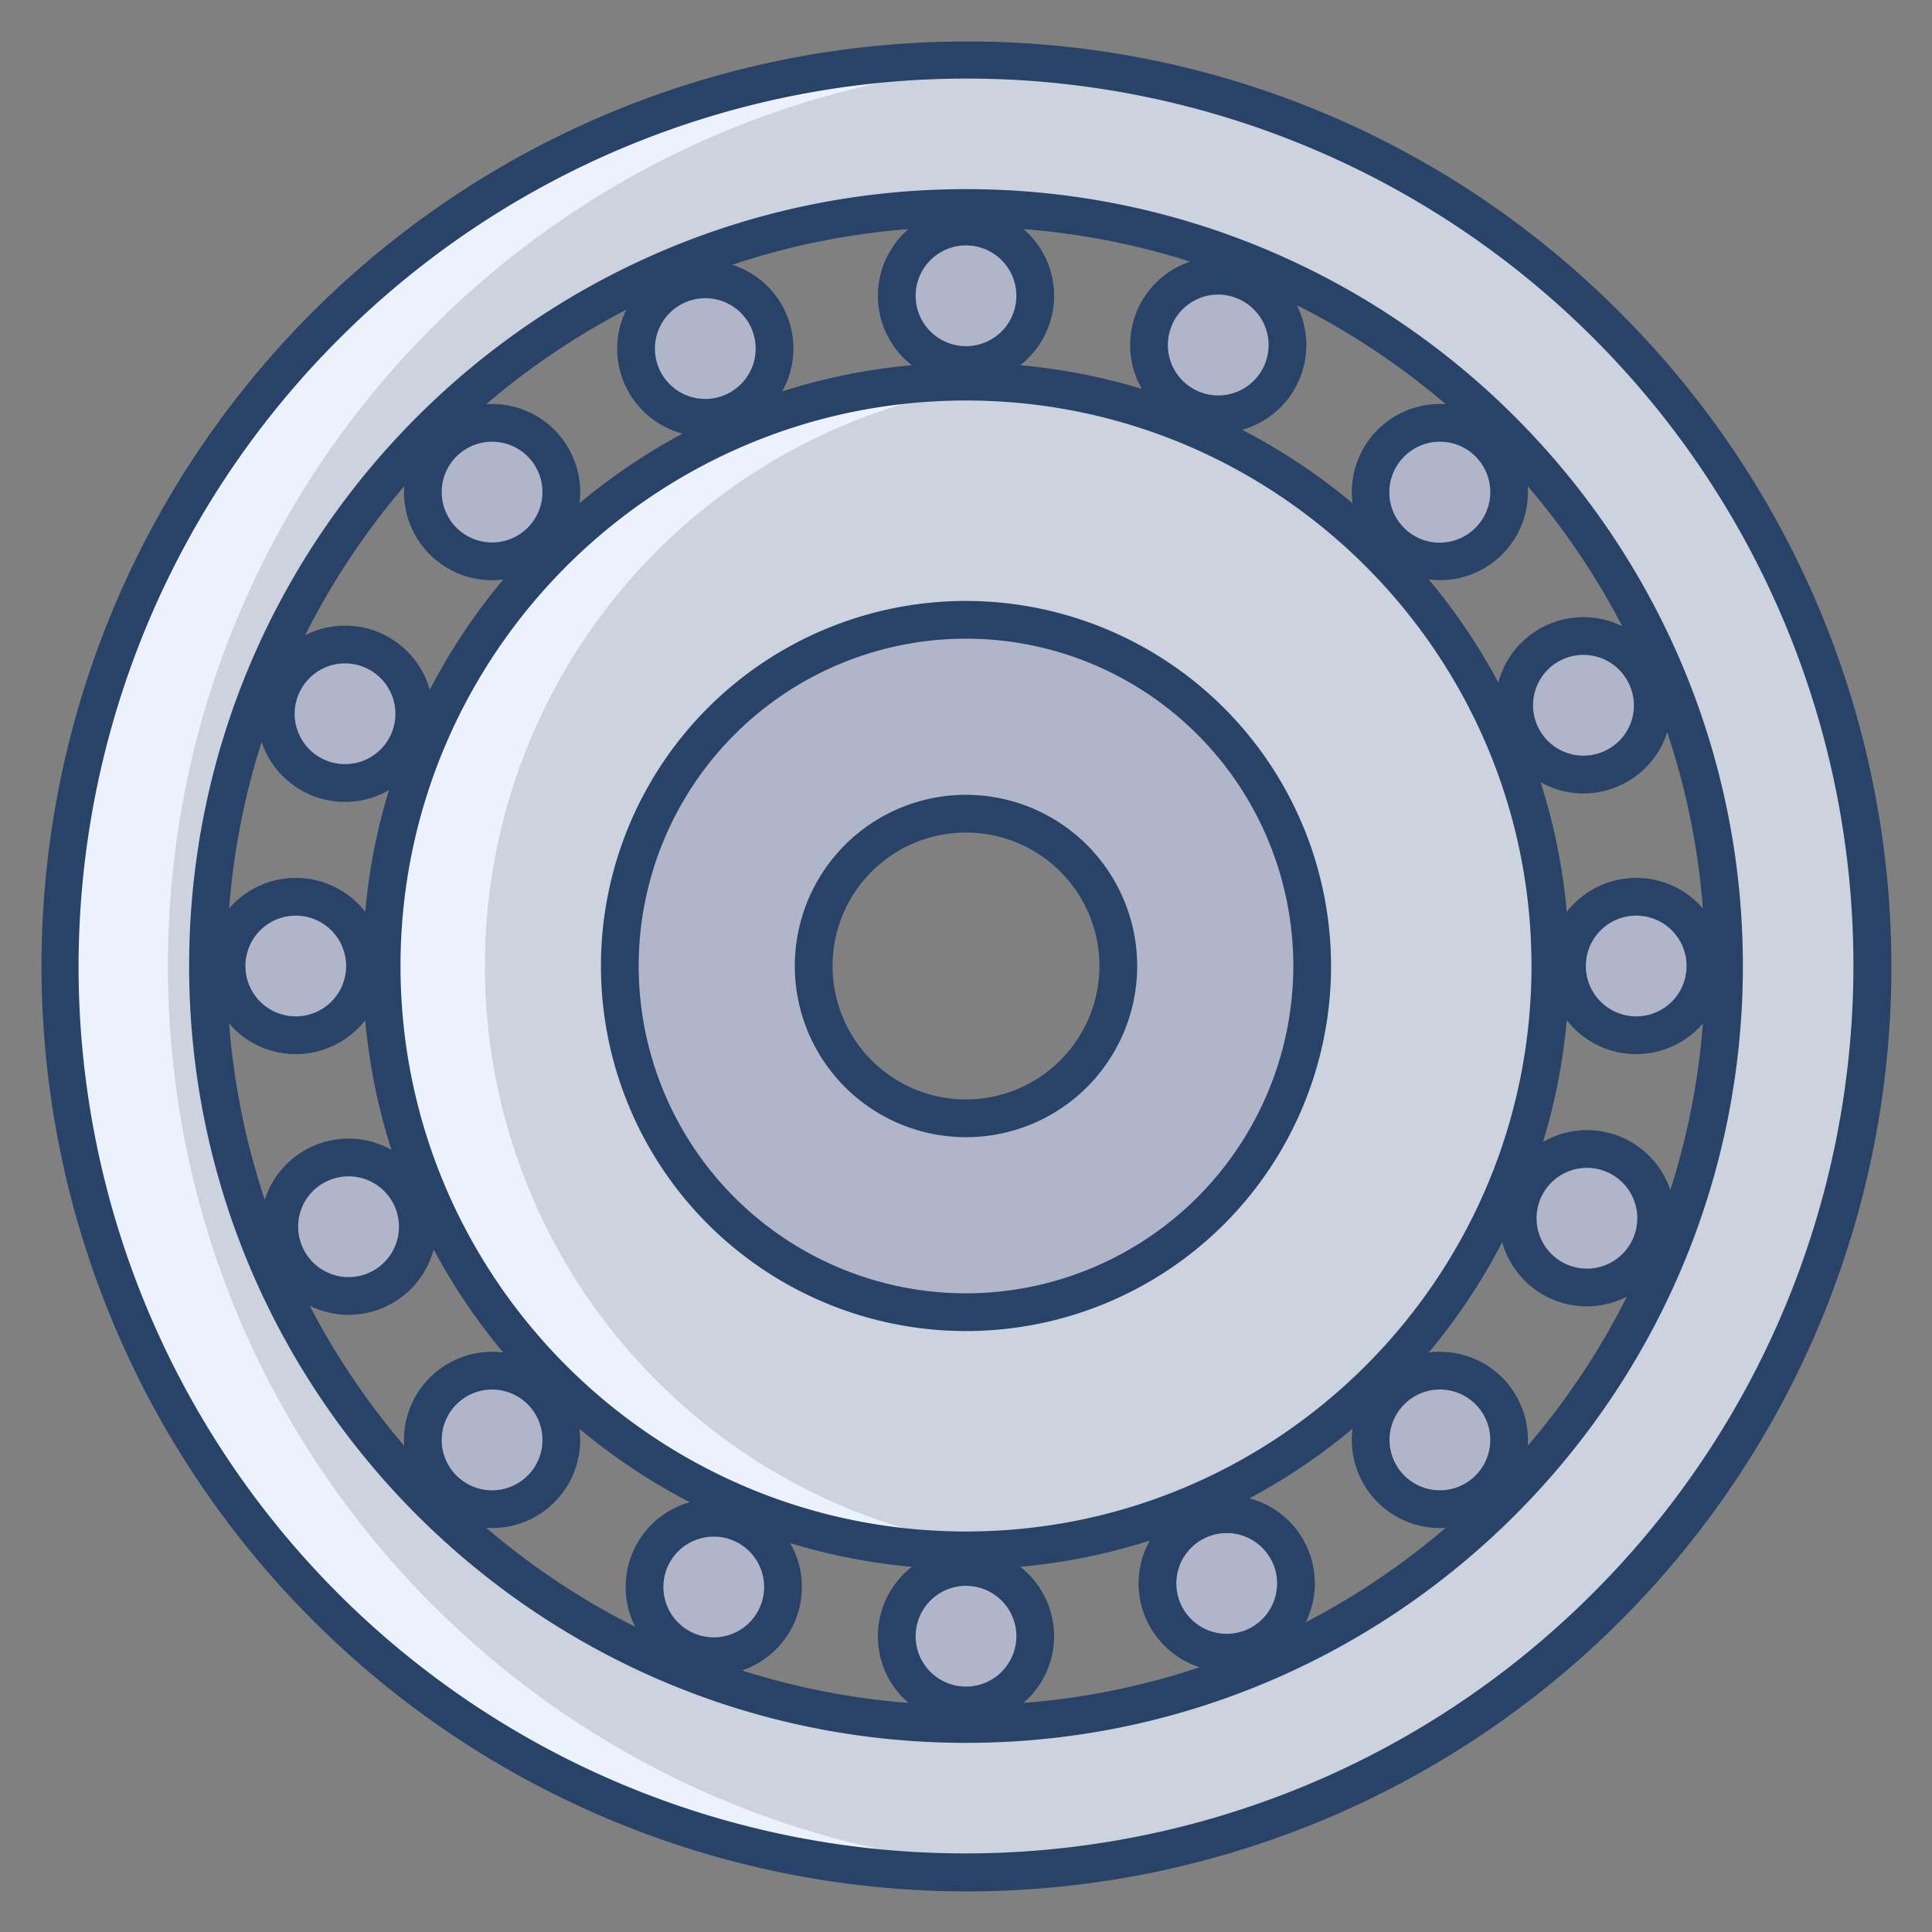 <svg id="Layer_1" height="512" viewBox="0 0 512 512" width="512" xmlns="http://www.w3.org/2000/svg" data-name="Layer 1"><rect x="0" y="0" width="512" height="512" fill="#808080" stroke="none"/><path d="m433.609 234.994a21.006 21.006 0 1 1 -20.994 21.006 21.005 21.005 0 0 1 20.994-21.006z" fill="#b0b5ca"/><path d="m428.455 303.389a20.994 20.994 0 1 1 -27.345 11.556 21.008 21.008 0 0 1 27.345-11.556z" fill="#b0b5ca"/><path d="m438.967 178.741a20.994 20.994 0 1 1 -27.506-11.178 20.994 20.994 0 0 1 27.506 11.178z" fill="#b0b5ca"/><path d="m256 16.5c132.274 0 239.5 107.226 239.5 239.5s-107.226 239.5-239.5 239.5-239.5-107.226-239.5-239.5 107.226-239.5 239.5-239.5zm200.462 239.5c0-110.709-89.753-200.462-200.462-200.462s-200.461 89.753-200.461 200.462 89.752 200.462 200.461 200.462 200.462-89.753 200.462-200.462z" fill="#ccd3df"/><circle cx="381.596" cy="130.404" fill="#b0b5ca" r="21.001"/><circle cx="381.596" cy="381.596" fill="#b0b5ca" r="21.001"/><path d="m256 100.5a155.5 155.5 0 1 1 -155.5 155.5 155.5 155.5 0 0 1 155.5-155.5zm92.119 155.5a92.119 92.119 0 1 0 -92.119 92.119 92.115 92.115 0 0 0 92.119-92.119z" fill="#ccd3df"/><g fill="#b0b5ca"><path d="m344.437 411.461a20.994 20.994 0 1 1 -27.506-11.178 20.994 20.994 0 0 1 27.506 11.178z"/><path d="m330.746 71.989a20.994 20.994 0 1 1 -27.357 11.556 20.993 20.993 0 0 1 27.357-11.556z"/><path d="m256 57.391a20.994 20.994 0 1 1 -21 21 21 21 0 0 1 21-21z"/><path d="m256 412.621a20.994 20.994 0 1 1 -21 20.988 21 21 0 0 1 21-20.988z"/><path d="m197.055 401.11a20.994 20.994 0 1 1 -27.345 11.544 20.991 20.991 0 0 1 27.345-11.544z"/><path d="m206.247 84.211a20.994 20.994 0 1 1 -27.506-11.178 20.994 20.994 0 0 1 27.506 11.178z"/><circle cx="130.404" cy="130.404" r="21.001"/><circle cx="130.404" cy="381.596" r="21.001"/><path d="m111.717 316.931a20.994 20.994 0 1 1 -27.506-11.178 21 21 0 0 1 27.506 11.178z"/><path d="m99.346 169.71a20.994 20.994 0 1 1 -27.357 11.544 20.975 20.975 0 0 1 27.357-11.544z"/><path d="m78.391 234.994a21.006 21.006 0 1 1 -21.006 21.006 21 21 0 0 1 21.006-21.006z"/><path d="m256 163.5a92.5 92.5 0 1 1 -92.5 92.5 92.5 92.5 0 0 1 92.5-92.5zm40.7 92.5a40.7 40.7 0 1 0 -40.7 40.7 40.711 40.711 0 0 0 40.7-40.7z"/></g><path d="m44.5 256c0-127.573 99.744-231.832 225.5-239.082-4.634-.267-9.3-.418-14-.418-132.274 0-239.5 107.226-239.5 239.5s107.226 239.5 239.5 239.5c4.7 0 9.366-.151 14-.418-125.756-7.25-225.5-111.509-225.5-239.082z" fill="#ebf2fc"/><path d="m128.5 256a155.5 155.5 0 0 1 141.5-154.866c-4.613-.412-9.28-.634-14-.634a155.5 155.5 0 0 0 0 311c4.72 0 9.387-.222 14-.634a155.5 155.5 0 0 1 -141.5-154.866z" fill="#ebf2fc"/><path d="m256 11a245 245 0 0 0 -173.241 418.241 245 245 0 1 0 346.482-346.482 243.393 243.393 0 0 0 -173.241-71.759zm166.17 411.17a235 235 0 1 1 -332.34-332.34 235 235 0 1 1 332.34 332.34z" fill="#284268"/><path d="m256 159.257a96.743 96.743 0 1 0 96.743 96.743 96.853 96.853 0 0 0 -96.743-96.743zm0 183.486a86.743 86.743 0 1 1 86.743-86.743 86.84 86.84 0 0 1 -86.743 86.743z" fill="#284268"/><path d="m256 210.633a45.367 45.367 0 1 0 45.367 45.367 45.418 45.418 0 0 0 -45.367-45.367zm0 80.734a35.367 35.367 0 1 1 35.367-35.367 35.408 35.408 0 0 1 -35.367 35.367z" fill="#284268"/><path d="m256 50.122c-113.521 0-205.878 92.357-205.878 205.878s92.357 205.878 205.878 205.878 205.878-92.357 205.878-205.878-92.357-205.878-205.878-205.878zm135.032 89.724a13.349 13.349 0 1 1 -18.879-18.877 13.348 13.348 0 0 1 18.878 18.877zm14.83 116.154c0 82.634-67.227 149.862-149.862 149.862s-149.862-67.228-149.862-149.862 67.228-149.862 149.862-149.862 149.862 67.228 149.862 149.862zm-62.227-175.145a196.552 196.552 0 0 1 39.5 26.26c-.511-.033-1.025-.056-1.542-.056a23.35 23.35 0 0 0 -23.35 23.348 23.666 23.666 0 0 0 .192 2.963 160.4 160.4 0 0 0 -29.26-19.474 23.3 23.3 0 0 0 14.46-33.041zm-15.768-1.779a13.349 13.349 0 1 1 -17.39 7.344 13.262 13.262 0 0 1 17.39-7.344zm-56.637-18.365a194.59 194.59 0 0 1 44.16 8.624 23.3 23.3 0 0 0 -14.178 13.321 23.315 23.315 0 0 0 1.408 20.422 158.794 158.794 0 0 0 -32.275-6.29 23.3 23.3 0 0 0 .886-36.077zm-15.23 4.326a13.349 13.349 0 1 1 -13.349 13.348 13.364 13.364 0 0 1 13.349-13.348zm-15.23-4.326a23.3 23.3 0 0 0 .886 36.077 158.775 158.775 0 0 0 -34.37 6.948 23.3 23.3 0 0 0 -13.229-33.57 194.515 194.515 0 0 1 46.713-9.455zm-59.057 19.367a13.349 13.349 0 1 1 -7.1 17.49 13.365 13.365 0 0 1 7.1-17.49zm-15.741 2a23.3 23.3 0 0 0 -.576 19.383 23.308 23.308 0 0 0 15.5 13.455 160.533 160.533 0 0 0 -27.334 18.458 23.682 23.682 0 0 0 .192-2.964 23.348 23.348 0 0 0 -23.349-23.348c-.517 0-1.031.023-1.542.056a196.61 196.61 0 0 1 37.109-25.043zm-45 38.894a13.347 13.347 0 1 1 -3.91 9.438 13.257 13.257 0 0 1 3.907-9.441zm-13.854 7.9c-.033.511-.056 1.025-.056 1.542a23.348 23.348 0 0 0 23.348 23.349 23.682 23.682 0 0 0 2.964-.192 160.458 160.458 0 0 0 -19.474 29.25 23.529 23.529 0 0 0 -.944-2.748 23.35 23.35 0 0 0 -30.596-12.427c-.517.219-1.012.474-1.508.726a196.586 196.586 0 0 1 26.263-39.507zm-28.042 55.261a13.347 13.347 0 1 1 .07 10.216 13.262 13.262 0 0 1 -.07-10.216zm-9.74 12.474c.185.547.371 1.095.6 1.632a23.307 23.307 0 0 0 30.592 12.427 23.621 23.621 0 0 0 2.553-1.286 158.736 158.736 0 0 0 -6.29 32.276 23.3 23.3 0 0 0 -36.079-.887 194.609 194.609 0 0 1 8.624-44.162zm22.398 59.393a13.349 13.349 0 1 1 -13.349-13.349 13.364 13.364 0 0 1 13.349 13.349zm-21.568 61.943a194.567 194.567 0 0 1 -9.456-46.712 23.3 23.3 0 0 0 36.079-.887 158.773 158.773 0 0 0 6.947 34.37 23.3 23.3 0 0 0 -33.57 13.229zm17.016-5.143a13.349 13.349 0 1 1 -7.1 17.491 13.29 13.29 0 0 1 7.1-17.491zm19.877 68.8c0 .517.023 1.031.056 1.542a196.58 196.58 0 0 1 -25.045-37.124 23.23 23.23 0 0 0 19.388.586 23.318 23.318 0 0 0 13.461-15.491 160.478 160.478 0 0 0 18.452 27.324 23.682 23.682 0 0 0 -2.964-.192 23.348 23.348 0 0 0 -23.348 23.349zm10 0a13.35 13.35 0 1 1 3.91 9.438 13.257 13.257 0 0 1 -3.91-9.445zm50.587 48.047c.219.517.474 1.012.726 1.508a196.544 196.544 0 0 1 -39.507-26.263c.511.033 1.025.056 1.542.056a23.348 23.348 0 0 0 23.349-23.348 23.682 23.682 0 0 0 -.192-2.964 160.4 160.4 0 0 0 29.257 19.464 23.787 23.787 0 0 0 -2.748.945 23.35 23.35 0 0 0 -12.427 30.593zm16.487 3.284a13.347 13.347 0 1 1 10.216-.07 13.262 13.262 0 0 1 -10.216.063zm56.637 18.365a194.521 194.521 0 0 1 -44.14-8.618c.54-.184 1.078-.38 1.609-.605a23.349 23.349 0 0 0 12.427-30.592 23.529 23.529 0 0 0 -1.286-2.553 158.805 158.805 0 0 0 32.276 6.291 23.3 23.3 0 0 0 -.886 36.077zm15.23-4.333a13.349 13.349 0 1 1 13.349-13.348 13.364 13.364 0 0 1 -13.349 13.348zm15.23 4.326a23.3 23.3 0 0 0 -.886-36.077 158.713 158.713 0 0 0 34.371-6.949 23.835 23.835 0 0 0 -1.253 2.575 23.347 23.347 0 0 0 12.845 30.419c.54.219 1.089.4 1.638.576a194.484 194.484 0 0 1 -46.715 9.456zm59.056-19.367a13.347 13.347 0 0 1 -17.489-7.1 13.348 13.348 0 1 1 17.489 7.105zm15.742-2a23.3 23.3 0 0 0 -14.916-32.844 160.465 160.465 0 0 0 27.323-18.451 23.666 23.666 0 0 0 -.192 2.963 23.35 23.35 0 0 0 23.35 23.348c.517 0 1.031-.023 1.542-.056a196.578 196.578 0 0 1 -37.107 25.043zm45-38.894a13.348 13.348 0 0 1 -18.878 0 13.348 13.348 0 1 1 18.879 0zm13.823-7.86a23.3 23.3 0 0 0 -23.262-24.927 23.682 23.682 0 0 0 -2.964.192 160.425 160.425 0 0 0 19.475-29.251 23.272 23.272 0 0 0 33.051 14.438 196.564 196.564 0 0 1 -26.296 39.551zm28.07-55.3a13.349 13.349 0 1 1 -.071-10.216 13.365 13.365 0 0 1 .075 10.215zm9.74-12.479a23.3 23.3 0 0 0 -33.744-12.768 158.723 158.723 0 0 0 6.29-32.276 23.3 23.3 0 0 0 36.079.886 194.628 194.628 0 0 1 -8.621 44.157zm-22.395-59.389a13.349 13.349 0 1 1 13.348 13.349 13.364 13.364 0 0 1 -13.348-13.349zm21.567-61.944a194.535 194.535 0 0 1 9.457 46.714 23.3 23.3 0 0 0 -36.079.886 158.712 158.712 0 0 0 -6.948-34.371 23.568 23.568 0 0 0 2.575 1.254 23.2 23.2 0 0 0 17.87-.122 23.3 23.3 0 0 0 13.125-14.361zm-17.016 5.144a13.349 13.349 0 1 1 7.105-17.491 13.26 13.26 0 0 1 -7.105 17.491zm5.108-33.233a23.323 23.323 0 0 0 -31.932 12.149 23.559 23.559 0 0 0 -.91 2.772 160.482 160.482 0 0 0 -18.454-27.328 23.682 23.682 0 0 0 2.964.192 23.3 23.3 0 0 0 23.262-24.927 196.676 196.676 0 0 1 25.07 37.146z" fill="#284268"/></svg>